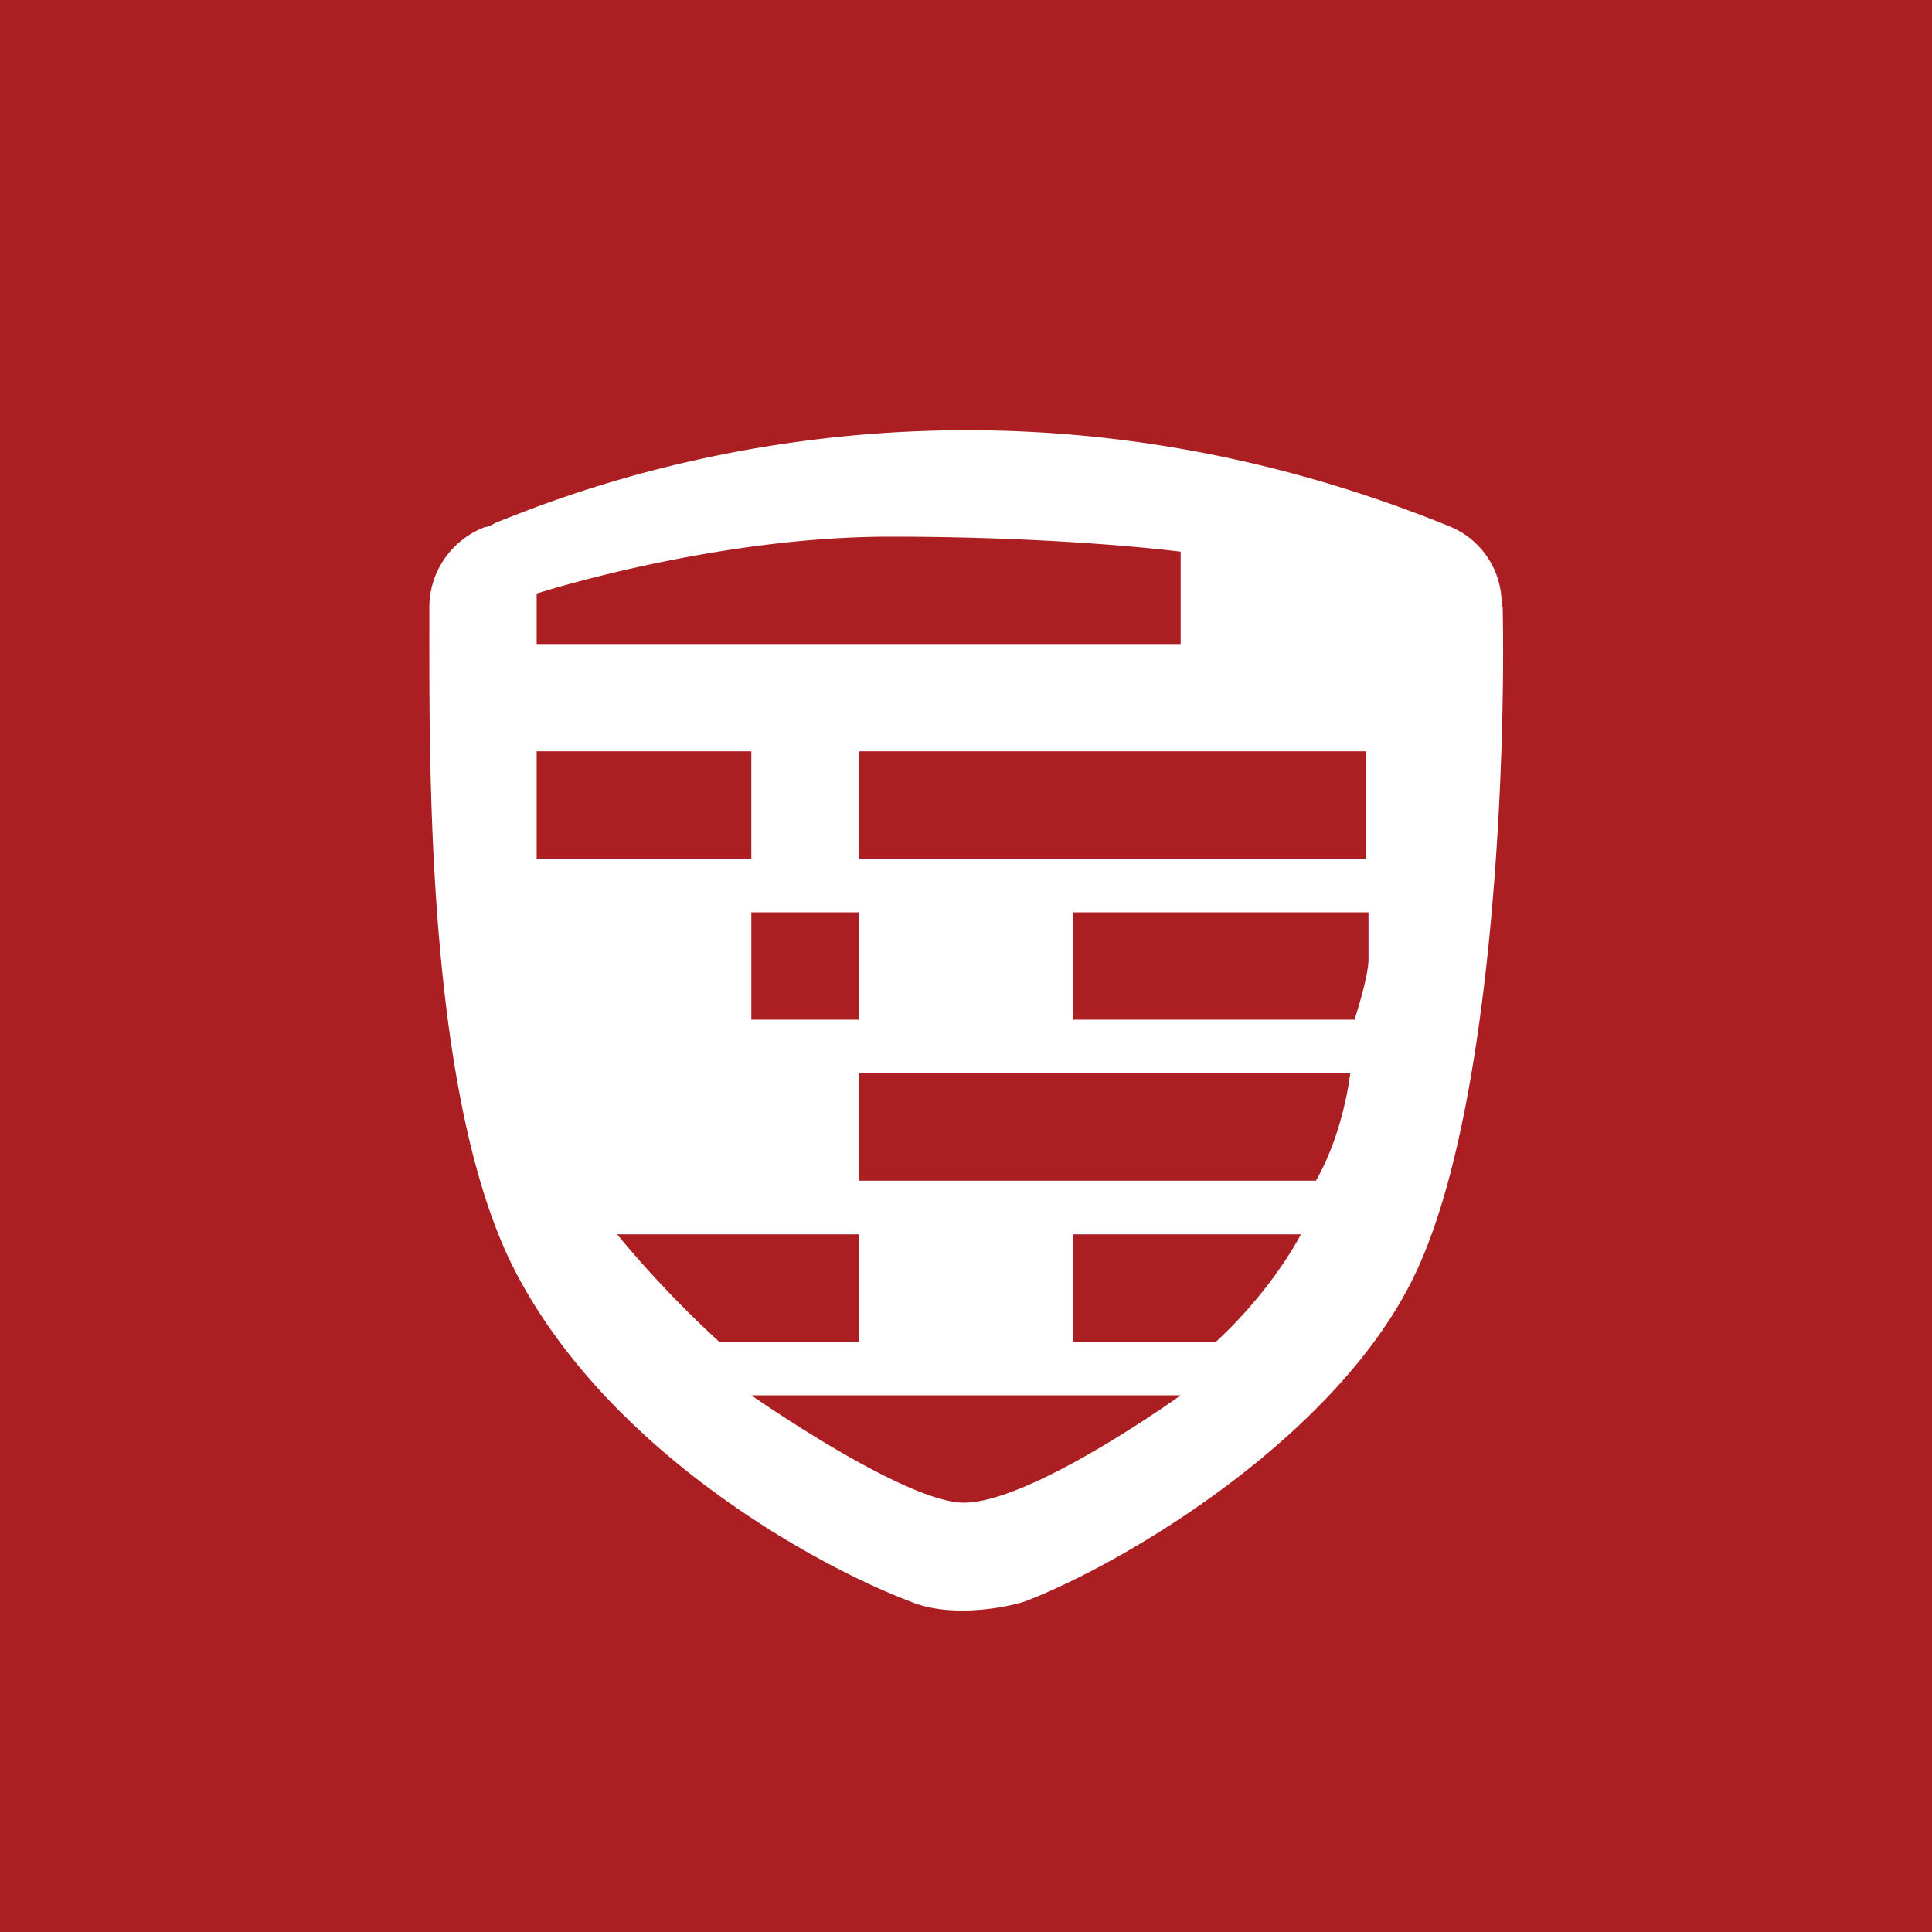<!-- by TradingView --><svg xmlns="http://www.w3.org/2000/svg" width="18" height="18"><path fill="#AB1E22" d="M0 0h18v18H0z"/><path fill-rule="evenodd" d="M14 5.65c.03 1.45-.09 4.74-.83 6.25-.72 1.48-2.66 2.65-3.62 3.02-.22.07-.72.15-1.07 0-.85-.32-2.76-1.36-3.65-3.02-.84-1.55-.83-4.6-.83-6v-.24a.8.8 0 01.52-.75c.03 0 .06-.02.1-.04.8-.32 4.42-1.79 8.9.04a.78.78 0 01.47.75zM7 7H5v1h2V7zm0 1.5h1v1H7v-1zM12.73 7H8v1h4.73V7zM5 5.53S6.64 5 8.29 5s2.71.14 2.71.14V6H5v-.47zm7.75 2.97H10v1h2.62s.13-.4.13-.56V8.5zM8 10h4.58s-.06.55-.32 1H8v-1zm-2.25 1.5H8v1H6.7c-.55-.5-.95-1-.95-1zm4.25 0h2.12s-.25.5-.79 1H10v-1zM9.65 13H7s1.43 1 1.98 1c.63 0 2.02-1 2.02-1H9.65z" fill="#fff"/></svg>